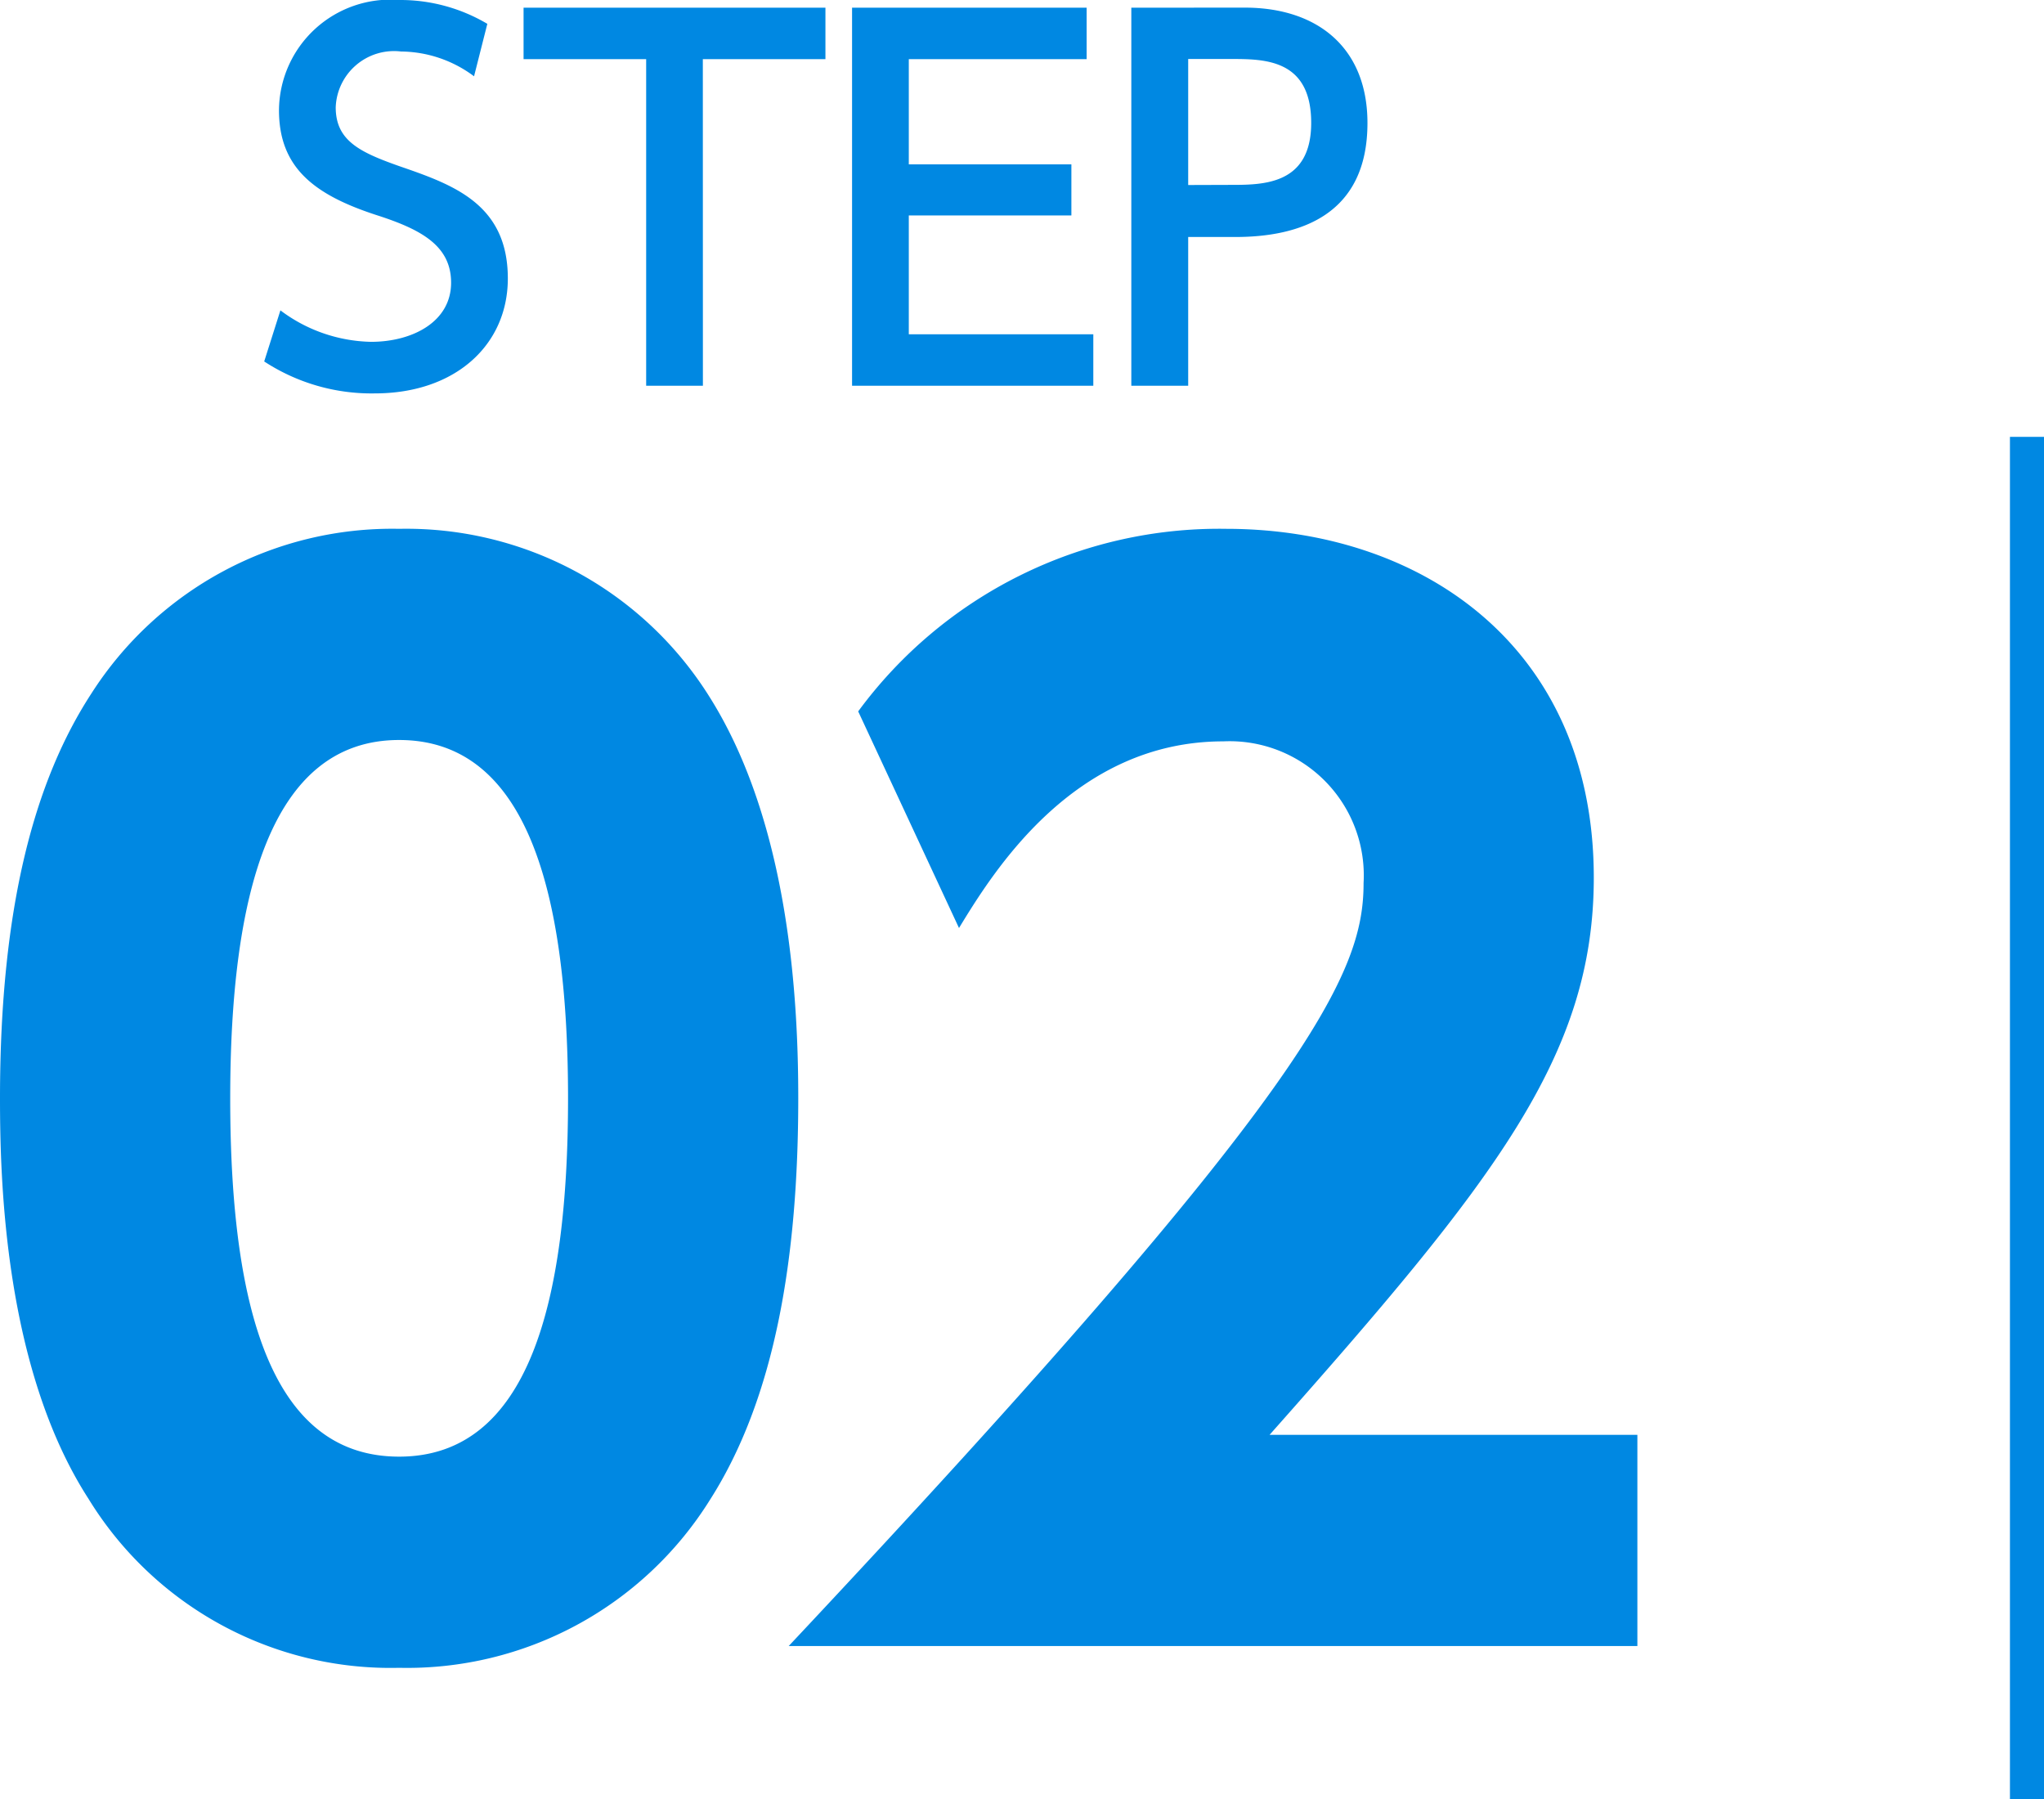 <svg xmlns="http://www.w3.org/2000/svg" width="60.02" height="52.826" viewBox="0 0 60.02 52.826"><g transform="translate(-57.48 -3231.674)"><path d="M13.2.64a10.482,10.482,0,0,0,9.12-4.92c1.92-3,2.6-7.12,2.6-11.8,0-2.8-.24-8.08-2.64-11.84A10.5,10.5,0,0,0,13.2-32.8a10.48,10.48,0,0,0-9.04,4.84c-1.64,2.52-2.68,6.2-2.68,11.88,0,2.36.12,7.92,2.6,11.76A10.4,10.4,0,0,0,13.2.64Zm0-6.2c-3.6,0-4.96-4-4.96-10.52C8.24-22,9.4-26.6,13.2-26.6c3.56,0,4.96,4,4.96,10.52C18.16-10.08,17-5.56,13.2-5.56ZM38.76-6.2c6.6-7.44,9.52-11.12,9.52-16.36,0-6.8-5.08-10.24-10.8-10.24a13.156,13.156,0,0,0-10.8,5.36l2.96,6.36c1-1.64,3.36-5.48,7.76-5.48a3.94,3.94,0,0,1,4.12,4.16c0,2.68-1.52,6.04-16.88,22.4H49.56V-6.2Z" transform="translate(56 3280)" fill="#0088e2"/><path d="M6.79-10.626a5.01,5.01,0,0,0-2.59-.7A3.27,3.27,0,0,0,.672-8.092C.672-6.4,1.708-5.6,3.57-5c1.3.42,2.156.9,2.156,1.974,0,1.148-1.134,1.736-2.352,1.736a4.57,4.57,0,0,1-2.66-.924L.238-.714A5.754,5.754,0,0,0,3.486.224C5.852.224,7.392-1.2,7.392-3.15c0-2.2-1.624-2.758-3.192-3.3C3.038-6.86,2.338-7.2,2.338-8.176A1.714,1.714,0,0,1,4.256-9.814,3.626,3.626,0,0,1,6.4-9.086ZM13.118-9.59h3.6V-11.1H7.854V-9.59h3.6V0h1.666ZM19.166-6.5V-9.59h5.222V-11.1H17.5V0h7.084V-1.512H19.166V-5H23.94V-6.5ZM25.7-11.1V0H27.37V-4.368h1.386c1.876,0,3.878-.63,3.878-3.346,0-2.226-1.484-3.388-3.6-3.388ZM27.37-5.894v-3.7h1.246c.994,0,2.366,0,2.366,1.876,0,1.82-1.414,1.82-2.366,1.82Z" transform="translate(65 3243)" fill="#0088e2"/><path d="M.5,40h-1V0h1Z" transform="translate(117 3244.5)" fill="#0088e2"/></g></svg>